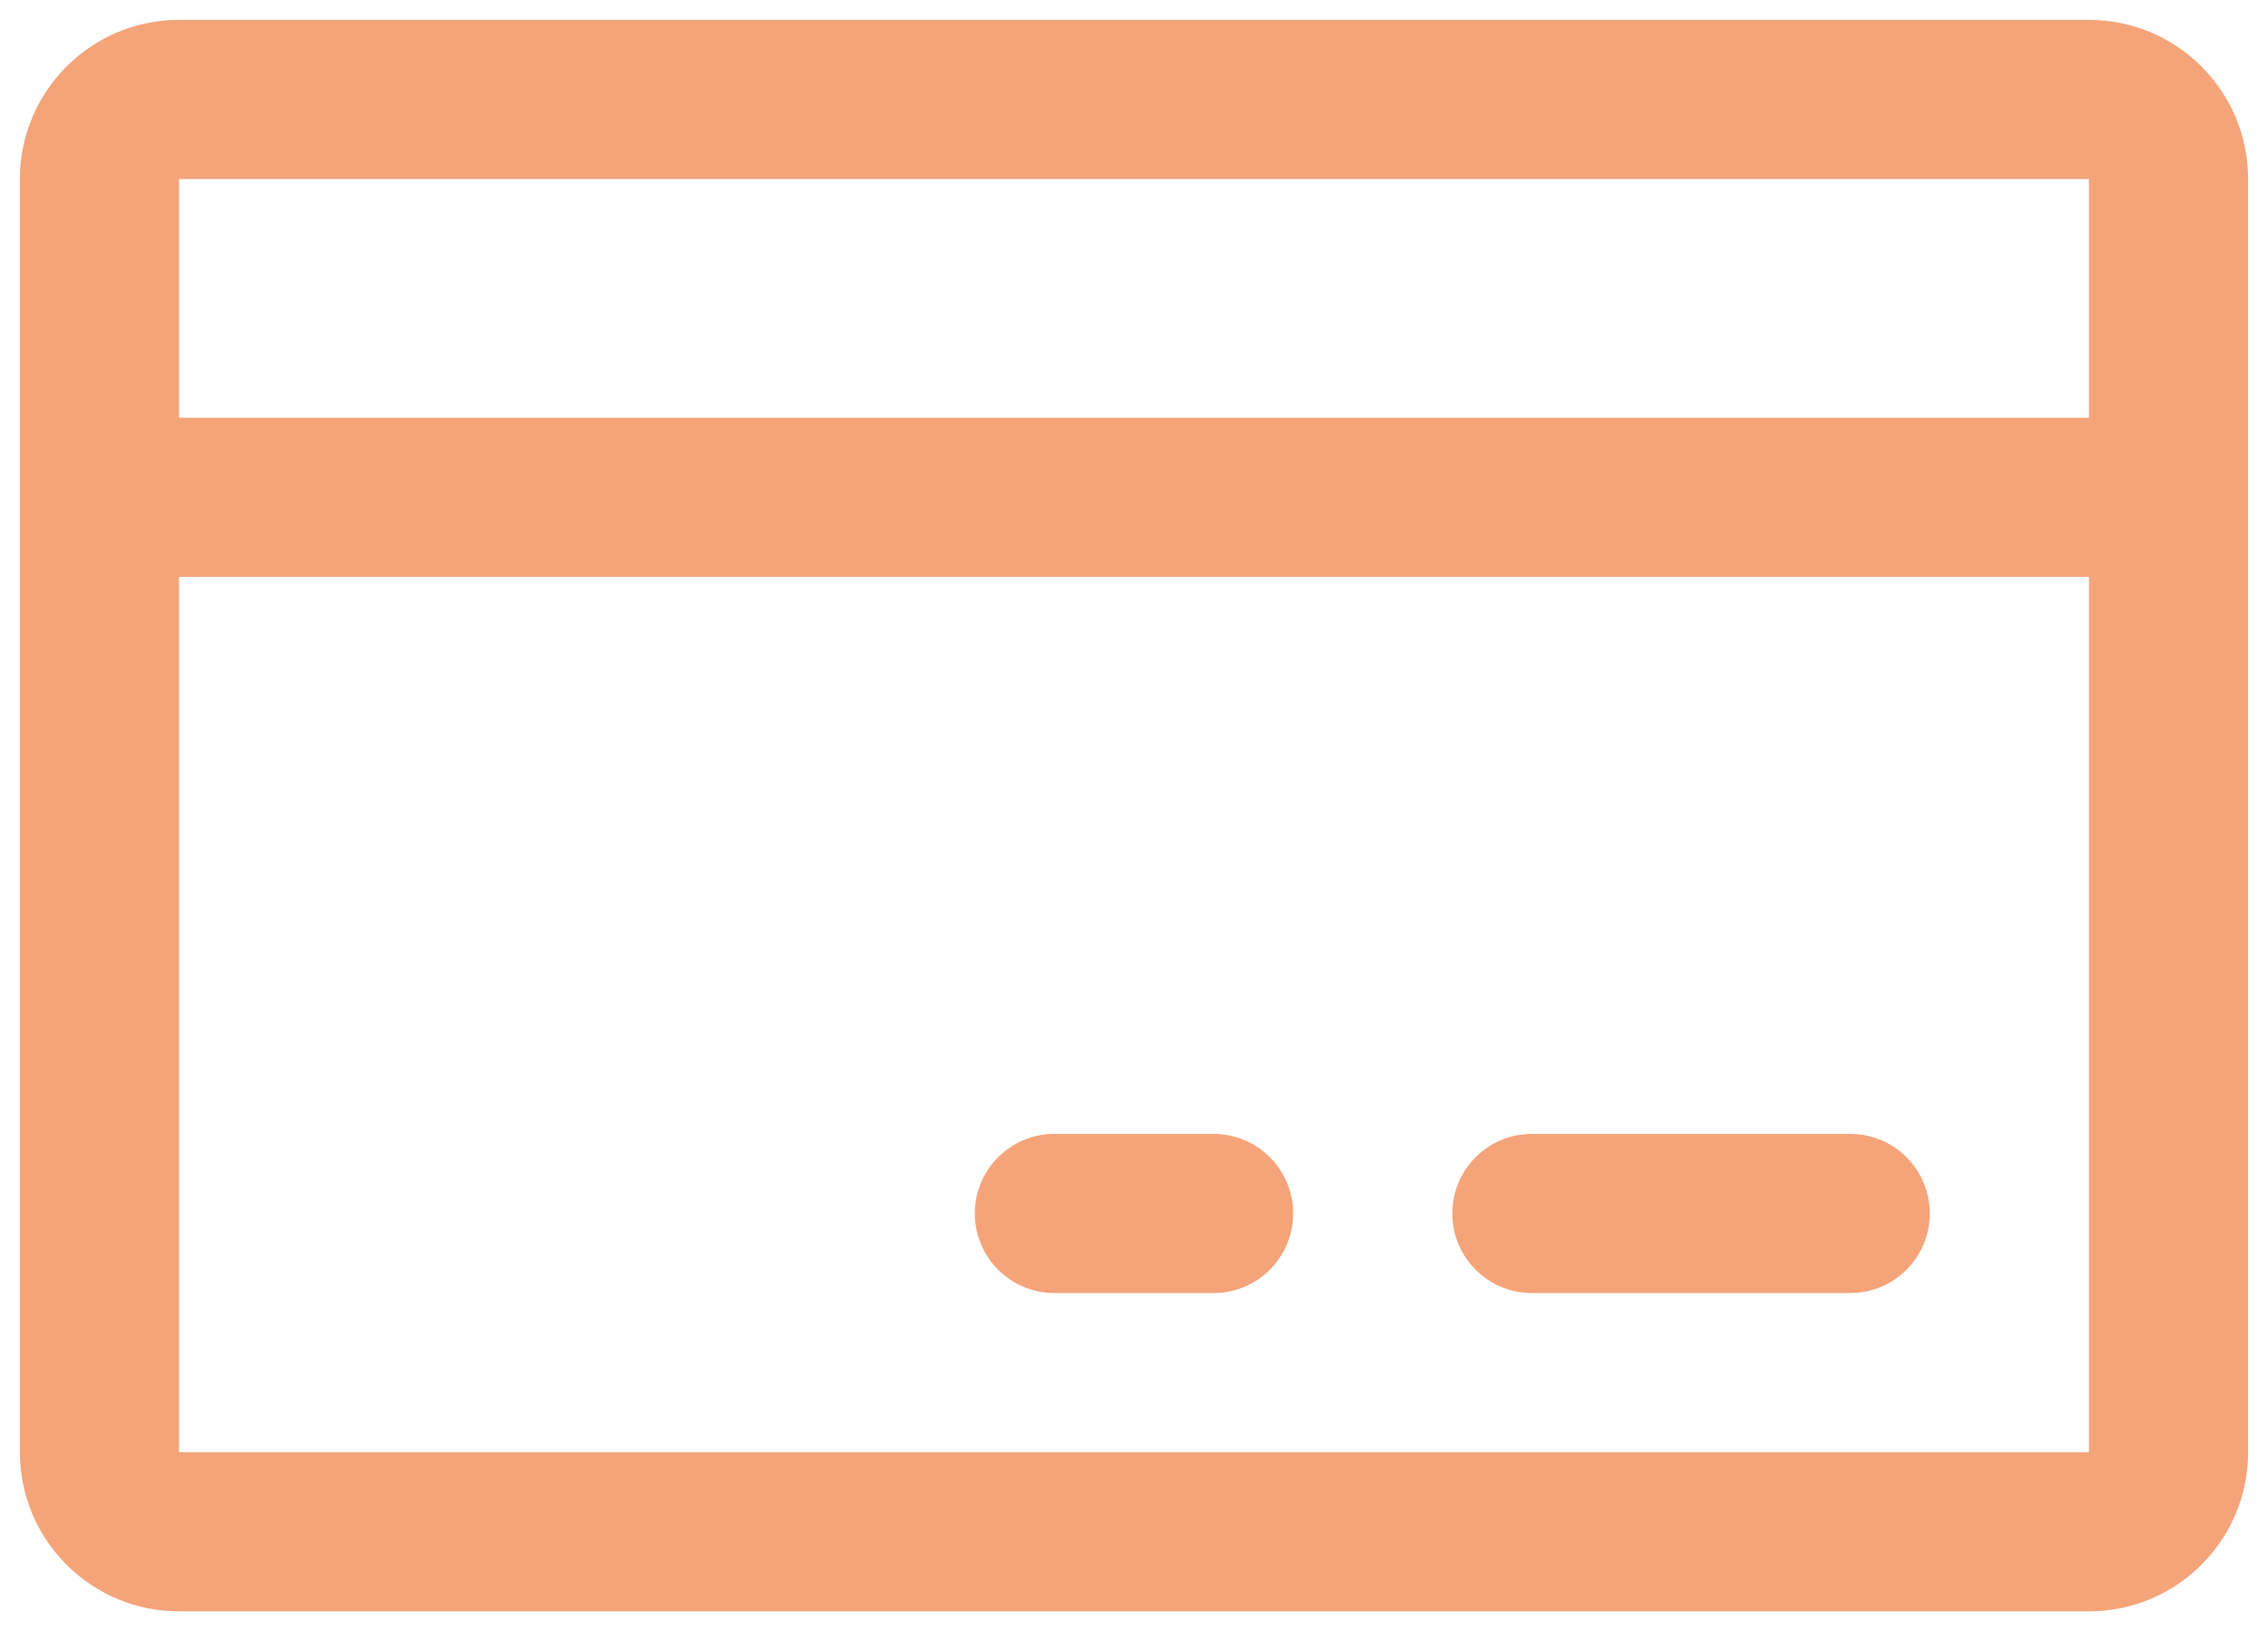 <svg xmlns="http://www.w3.org/2000/svg" width="57" height="41" viewBox="0 0 57 41" fill="none"><path fill-rule="evenodd" clip-rule="evenodd" d="M52.5 0.5H4.5C2.291 0.5 0.5 2.291 0.5 4.5V36.5C0.5 38.709 2.291 40.5 4.5 40.5H52.5C54.709 40.5 56.5 38.709 56.5 36.5V4.5C56.5 2.291 54.709 0.5 52.5 0.5ZM52.5 4.5V10.5H4.5V4.5H52.5ZM4.5 36.5H52.5V14.5H4.5V36.5ZM48.5 30.5C48.5 31.605 47.605 32.5 46.5 32.5H38.5C37.395 32.5 36.5 31.605 36.5 30.5C36.5 29.395 37.395 28.5 38.5 28.5H46.5C47.605 28.5 48.5 29.395 48.5 30.5ZM30.5 32.5C31.605 32.5 32.5 31.605 32.5 30.5C32.5 29.395 31.605 28.5 30.5 28.5H26.5C25.395 28.5 24.5 29.395 24.5 30.5C24.5 31.605 25.395 32.5 26.5 32.5H30.5Z" fill="#F5A47A"></path></svg>
